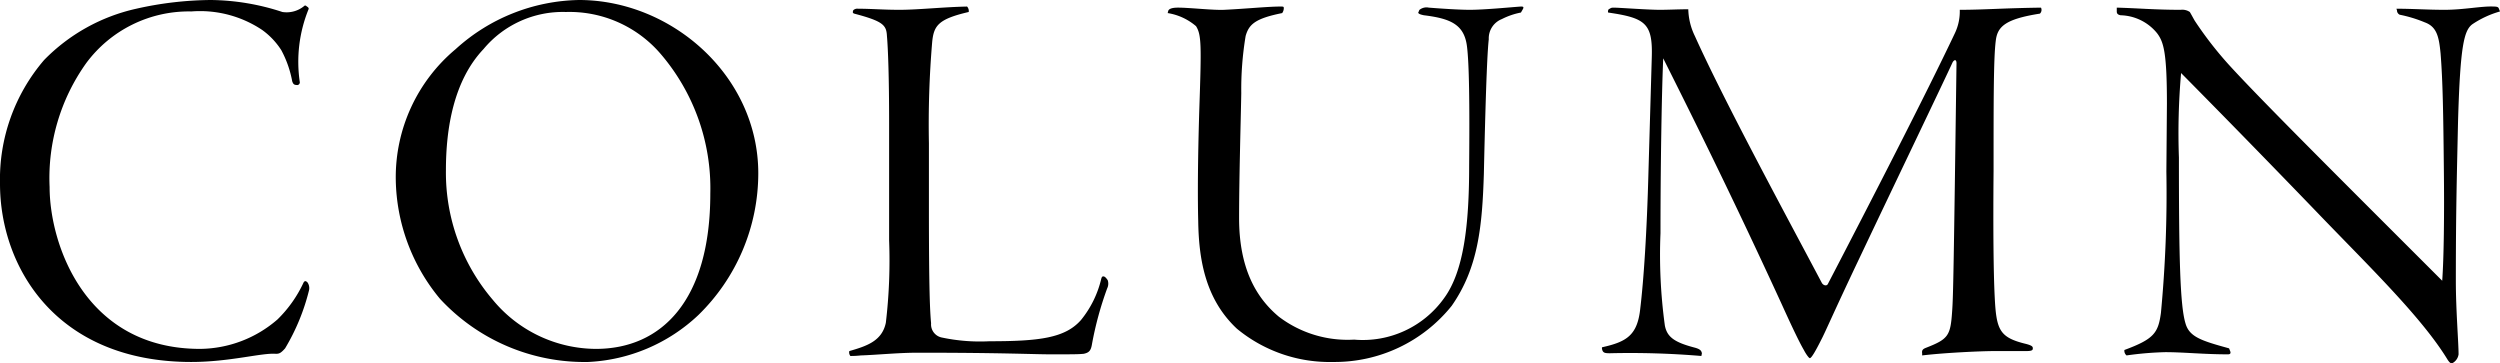 <svg xmlns="http://www.w3.org/2000/svg" width="137.58" height="19.99"><path d="M0 10.11c0 4.59 3.09 9.81 10.53 9.81 2.1 0 3.87-.51 4.65-.45.18 0 .27-.03.51-.3a11.629 11.629 0 001.32-3.21.55.55 0 00-.09-.42c-.09-.09-.15-.09-.21 0a6.877 6.877 0 01-1.44 2.04 6.581 6.581 0 01-4.26 1.62c-6.33 0-8.28-5.76-8.28-8.91a10.882 10.882 0 012.01-6.81A7.025 7.025 0 0110.53.63a6.144 6.144 0 013.9 1.02 4.073 4.073 0 011.05 1.11 5.806 5.806 0 01.6 1.71c.06.18.12.21.3.21a.153.153 0 00.12-.15 7.671 7.671 0 01.48-4.02c.03-.06-.03-.12-.09-.15-.03-.03-.09-.09-.15-.03a1.514 1.514 0 01-1.2.33A12.966 12.966 0 0011.61 0 19.249 19.249 0 007.5.48 10.18 10.18 0 002.43 3.3 10.078 10.078 0 000 10.11zM31.86 0a10.345 10.345 0 00-6.78 2.7 9.182 9.182 0 00-3.3 7.17 10.494 10.494 0 002.43 6.57 10.831 10.831 0 008.16 3.48 9.473 9.473 0 006.06-2.58 10.9 10.9 0 003.3-7.8c0-5.37-4.77-9.54-9.87-9.54zm-.72.66a6.61 6.61 0 015.22 2.31 11.361 11.361 0 012.73 7.68c0 5.91-2.7 8.55-6.3 8.55a7.4 7.4 0 01-5.67-2.7 10.778 10.778 0 01-2.58-7.14c0-2.28.42-4.92 2.07-6.66A5.676 5.676 0 0131.14.66zm29.58 14.55c-.06 0-.09.03-.12.15a5.624 5.624 0 01-1.11 2.25c-.87.99-2.28 1.17-5.04 1.17a10.117 10.117 0 01-2.64-.21.736.736 0 01-.57-.78c-.06-.63-.12-1.8-.12-6.27V7.89a54.2 54.2 0 01.18-5.58c.09-.9.33-1.26 2.01-1.65a.363.363 0 00-.09-.3c-1.35.03-2.7.18-3.72.18-.9 0-1.56-.06-2.28-.06a.324.324 0 00-.27.09V.6c-.03.06-.03.12.06.15 1.59.42 1.77.63 1.8 1.23.06.66.12 2.25.12 4.77v6.48a29.207 29.207 0 01-.18 4.53c-.21 1.02-1.08 1.29-2.01 1.56a.306.306 0 00.06.27 5 5 0 00.57-.03c.9-.03 2.07-.15 3.15-.15 4.65 0 6.36.09 7.29.09 1.2 0 1.53 0 1.83-.03.27-.06.39-.15.45-.51a18.589 18.589 0 01.84-3.09.592.592 0 00.03-.45c-.06-.09-.15-.21-.24-.21zM83.82.48c.03-.09.03-.12-.12-.12-.48.03-1.98.18-2.82.18-.54 0-1.5-.06-2.25-.12a.618.618 0 00-.51.12c-.03.03-.03.09-.06.12-.03.06 0 .12.3.18 1.47.18 2.22.51 2.37 1.71.12.93.15 3.12.12 6.6 0 3.24-.3 5.79-1.38 7.26a5.492 5.492 0 01-4.95 2.28 6.257 6.257 0 01-4.14-1.26c-1.26-1.05-2.19-2.67-2.19-5.43 0-2.19.09-5.22.12-6.87a17.845 17.845 0 01.24-3.15c.18-.63.51-.96 2.01-1.26a.467.467 0 00.09-.27c0-.09-.03-.09-.18-.09-.69 0-1.86.12-3.09.18-.6.03-1.92-.12-2.55-.12-.39 0-.51.09-.54.18l-.03.12a3.15 3.15 0 011.56.72c.3.48.3 1.05.18 4.59-.09 2.94-.09 4.92-.06 6.12.03 1.98.33 4.26 2.13 5.94a8.008 8.008 0 005.28 1.83 8.256 8.256 0 006.54-3.09c1.47-2.1 1.68-4.41 1.77-7.26.12-5.43.21-6.87.27-7.41a1.139 1.139 0 01.72-1.11A3.945 3.945 0 0183.7.69zm9.84 18.96c-.03-.12-.06-.21-.36-.3-1.17-.3-1.56-.6-1.68-1.23a28.588 28.588 0 01-.24-5.07c0-3.45.06-7.56.15-9.63 1.32 2.64 3.6 7.17 6.48 13.44.45.99.96 2.1 1.26 2.61.09.18.27.45.33.45.09 0 .33-.42.63-1.02.21-.39.69-1.53 2.22-4.74 1.65-3.48 4.53-9.48 5.01-10.53.12-.18.21-.12.21.06-.15 11.16-.18 12.87-.24 13.65-.09 1.35-.21 1.53-1.44 2.01-.15.06-.24.12-.21.3v.12c1.26-.15 3.24-.24 3.99-.24h1.74c.33 0 .36-.06.36-.15s-.03-.15-.36-.24c-1.5-.36-1.65-.78-1.74-2.64-.06-1.23-.09-3.51-.06-6.9 0-3.93 0-6.18.12-7.14.09-.78.51-1.2 2.43-1.5a.281.281 0 00.06-.33c-2.13.03-3.15.12-4.47.12a2.775 2.775 0 01-.27 1.29c-1.56 3.3-4.68 9.36-6.99 13.8-.06.12-.24.09-.33-.06-1.89-3.57-5.37-9.99-6.99-13.59a3.534 3.534 0 01-.36-1.47c-.57 0-1.08.03-1.56.03-.69 0-2.25-.12-2.55-.12-.15 0-.15.03-.27.09a.2.2 0 00-.03.18c2.07.3 2.46.6 2.4 2.49l-.18 6.21c-.09 3.48-.27 6.06-.45 7.56-.15 1.5-.75 1.86-2.1 2.16-.03.03 0 .15.03.21.06.09.12.12.39.12a47.137 47.137 0 015.04.15zM116.49.63c0 .12.06.18.21.21a2.667 2.667 0 012.01.99c.36.48.54 1.05.54 3.87l-.03 3.75a69.514 69.514 0 01-.3 7.77c-.15 1.11-.39 1.44-2.01 2.04a.33.33 0 00.12.3 18.13 18.13 0 012.13-.18c1.02 0 2.1.12 3.45.12.09 0 .18-.03.12-.18l-.06-.15c-1.53-.42-2.19-.63-2.4-1.38-.3-.99-.36-3.69-.36-9.12a37.927 37.927 0 01.12-4.65c2.64 2.67 4.98 5.07 7.41 7.59 2.82 2.94 5.82 5.82 7.26 8.19.12.18.18.21.27.18a.652.652 0 00.33-.48c0-.66-.15-2.43-.15-4.05 0-3.93.06-5.94.12-8.73.12-4.23.33-5.07.81-5.4a5.316 5.316 0 011.5-.69l-.06-.15c-.03-.09-.09-.12-.3-.12-.66-.03-1.62.18-2.7.18-.9 0-1.77-.06-2.64-.06l.03.09a.267.267 0 00.15.24 7.236 7.236 0 011.38.42c.66.24.78.78.87 1.71.12 1.5.15 3.3.18 6.33.03 2.52 0 4.95-.09 6.18-5.58-5.58-10.02-9.99-11.79-11.94a20.208 20.208 0 01-1.83-2.37c-.12-.21-.18-.33-.27-.48a.75.75 0 00-.51-.12c-1.41 0-2.37-.09-3.51-.12z"/></svg>